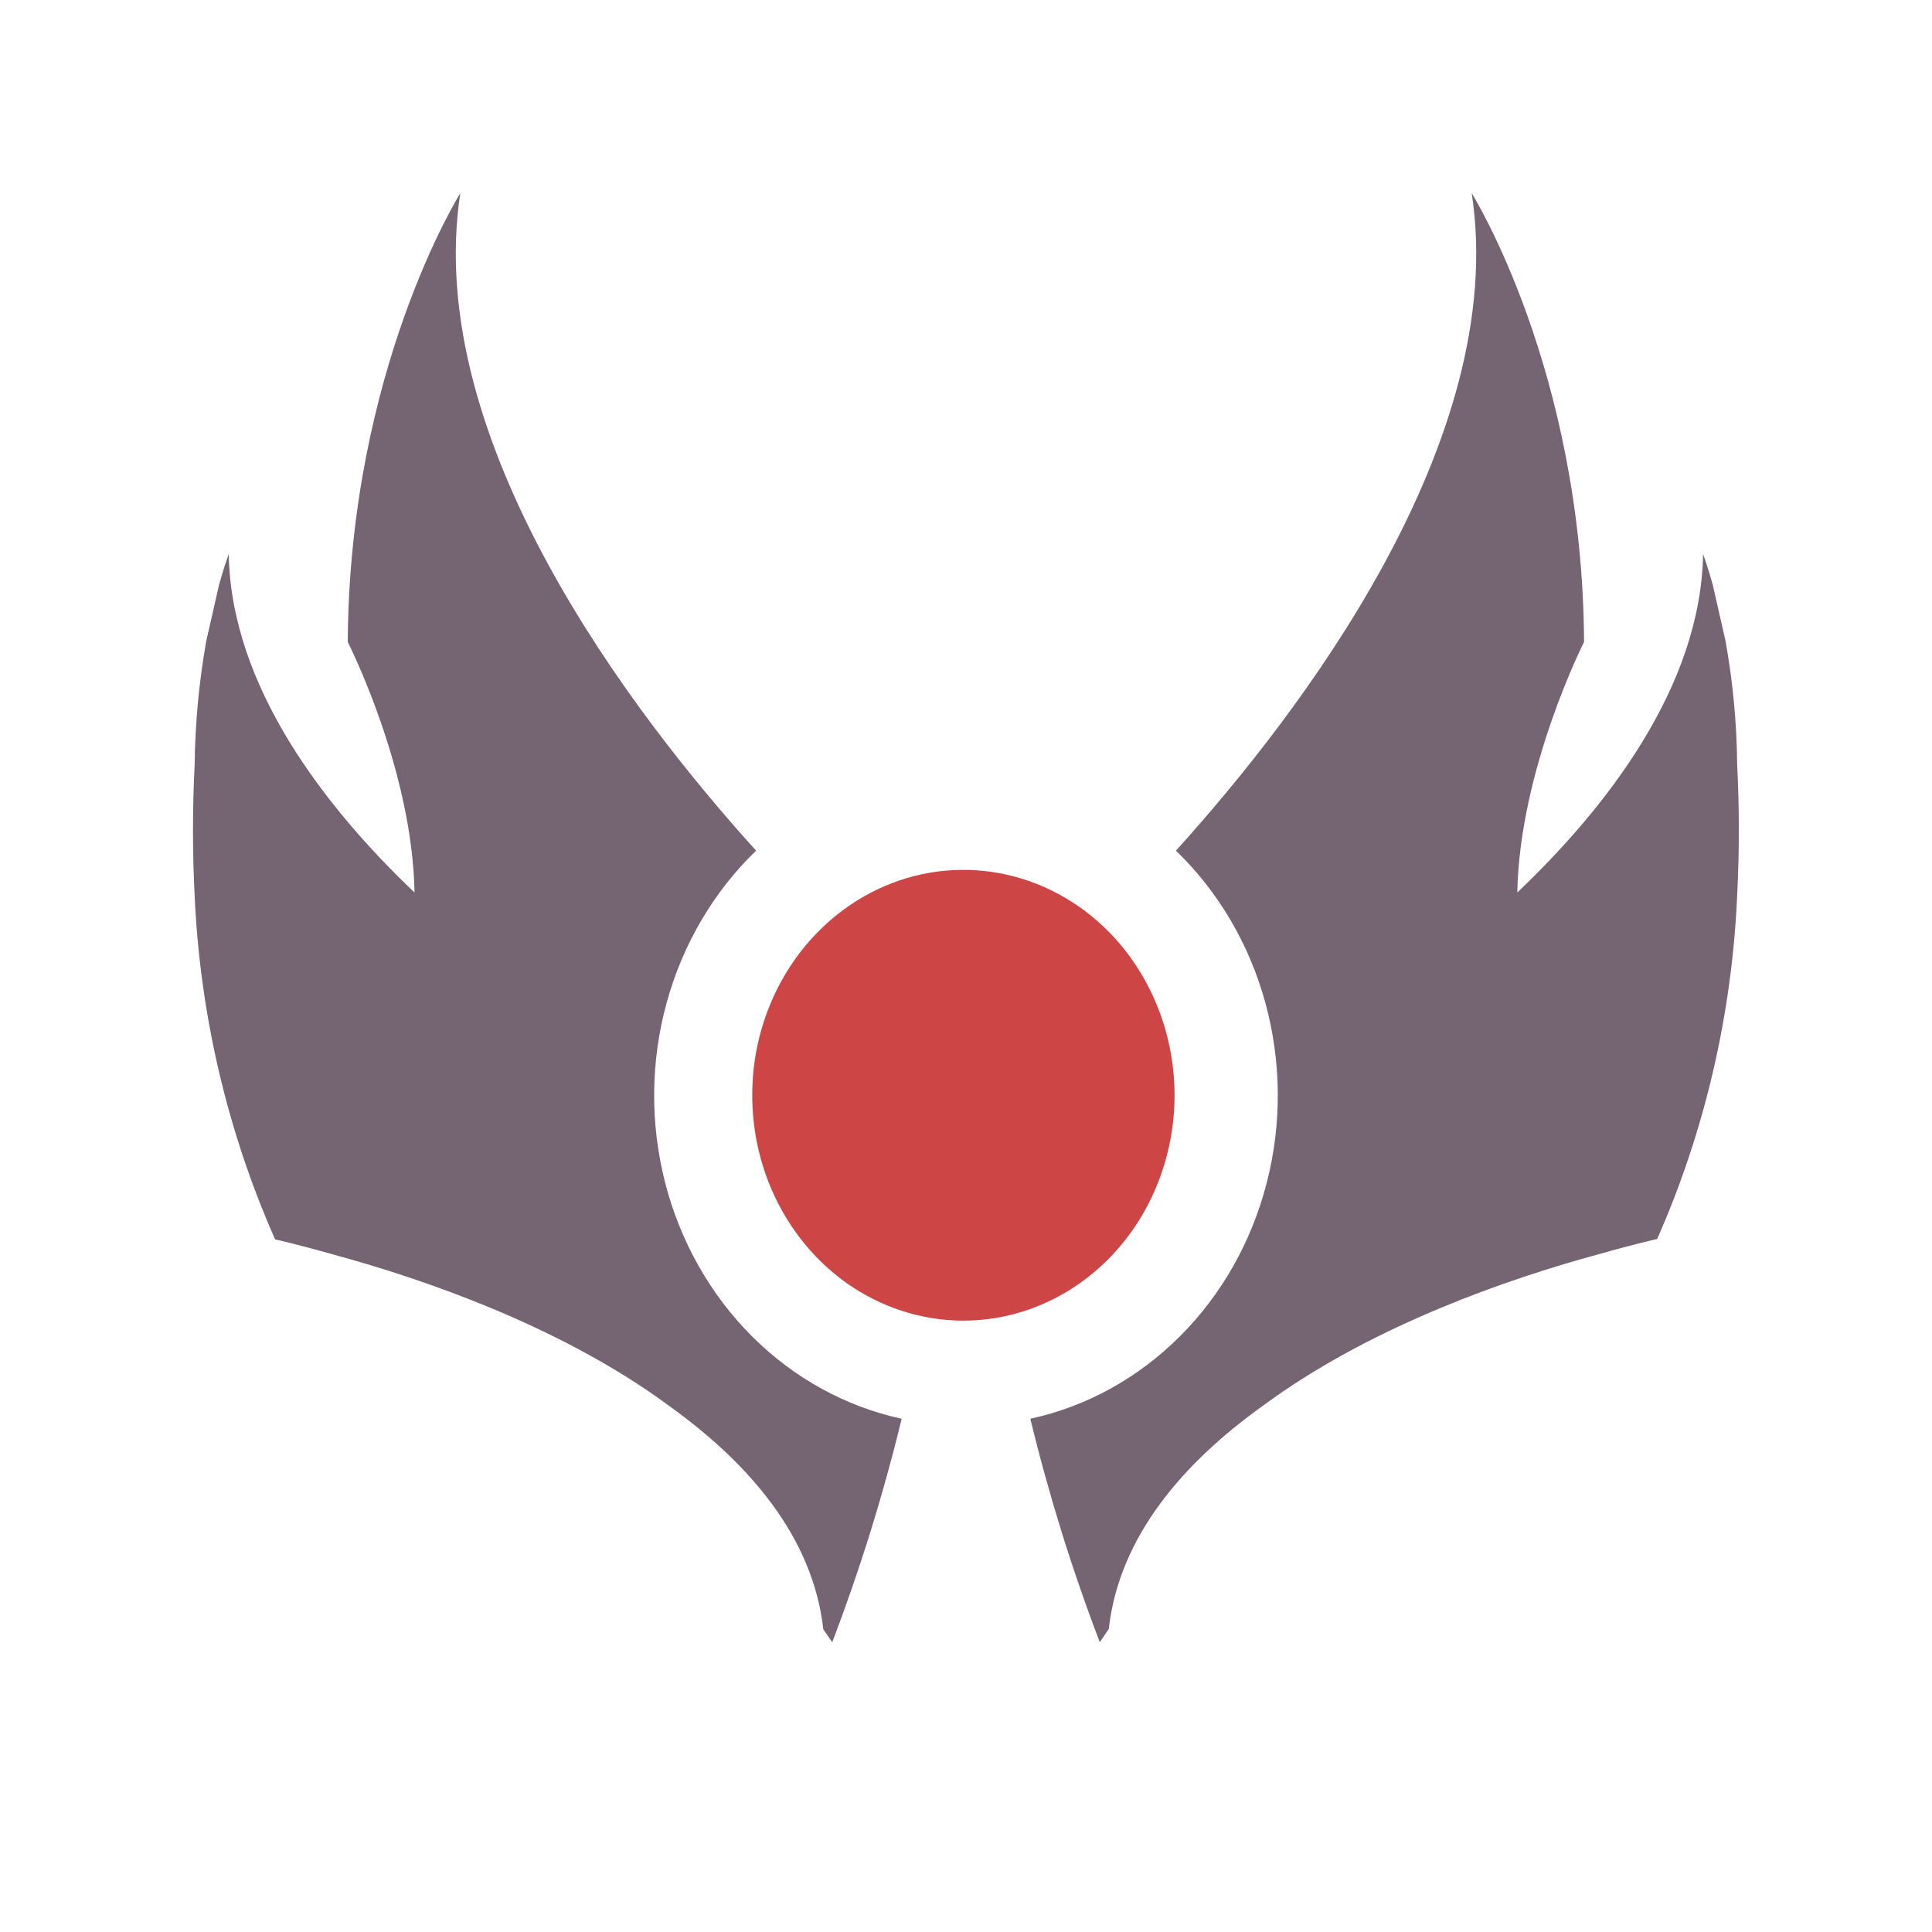 <svg width="20" height="20" viewBox="0 0 20 20" fill="none" xmlns="http://www.w3.org/2000/svg">
<path d="M8.615 17C8.903 16.247 9.143 15.474 9.334 14.687C8.754 14.561 8.218 14.266 7.785 13.834C7.353 13.402 7.041 12.851 6.885 12.241C6.729 11.632 6.734 10.988 6.901 10.381C7.067 9.775 7.388 9.229 7.827 8.806C6.56 7.406 4.371 4.564 4.765 2C4.765 2 3.616 3.83 3.6 6.646C3.6 6.646 4.269 7.959 4.291 9.239C3.37 8.363 2.39 7.107 2.368 5.735C2.368 5.735 2.325 5.849 2.268 6.052L2.135 6.637C2.06 7.058 2.02 7.486 2.015 7.915C1.992 8.368 1.992 8.821 2.015 9.274C2.071 10.506 2.354 11.715 2.848 12.83C2.848 12.83 3.082 12.882 3.451 12.987C4.417 13.249 5.762 13.725 6.828 14.482L6.927 14.554C7.758 15.15 8.416 15.914 8.523 16.867" fill="#756572"/>
<path d="M12.159 11.34C12.159 10.878 12.031 10.427 11.791 10.043C11.552 9.659 11.21 9.36 10.811 9.183C10.411 9.006 9.972 8.96 9.548 9.049C9.124 9.139 8.734 9.361 8.428 9.688C8.122 10.014 7.914 10.43 7.829 10.882C7.745 11.335 7.788 11.804 7.953 12.23C8.119 12.657 8.399 13.021 8.758 13.278C9.118 13.534 9.541 13.671 9.973 13.671C10.552 13.671 11.108 13.425 11.518 12.988C11.928 12.551 12.158 11.958 12.159 11.34Z" fill="#CD4545"/>
<path d="M11.385 17C11.097 16.247 10.857 15.474 10.666 14.687C11.246 14.561 11.782 14.266 12.214 13.834C12.647 13.402 12.958 12.851 13.114 12.241C13.271 11.632 13.265 10.988 13.099 10.381C12.933 9.775 12.612 9.229 12.173 8.806C13.44 7.406 15.629 4.564 15.235 2C15.235 2 16.384 3.83 16.398 6.646C16.398 6.646 15.731 7.959 15.707 9.239C16.628 8.363 17.608 7.107 17.63 5.735C17.63 5.735 17.673 5.849 17.73 6.052L17.862 6.633C17.938 7.054 17.979 7.482 17.983 7.911C18.006 8.364 18.006 8.818 17.983 9.27C17.929 10.502 17.647 11.711 17.155 12.826C17.155 12.826 16.92 12.878 16.552 12.983C15.584 13.245 14.241 13.721 13.175 14.479L13.075 14.551C12.244 15.146 11.585 15.91 11.478 16.863" fill="#756572"/>
</svg>
